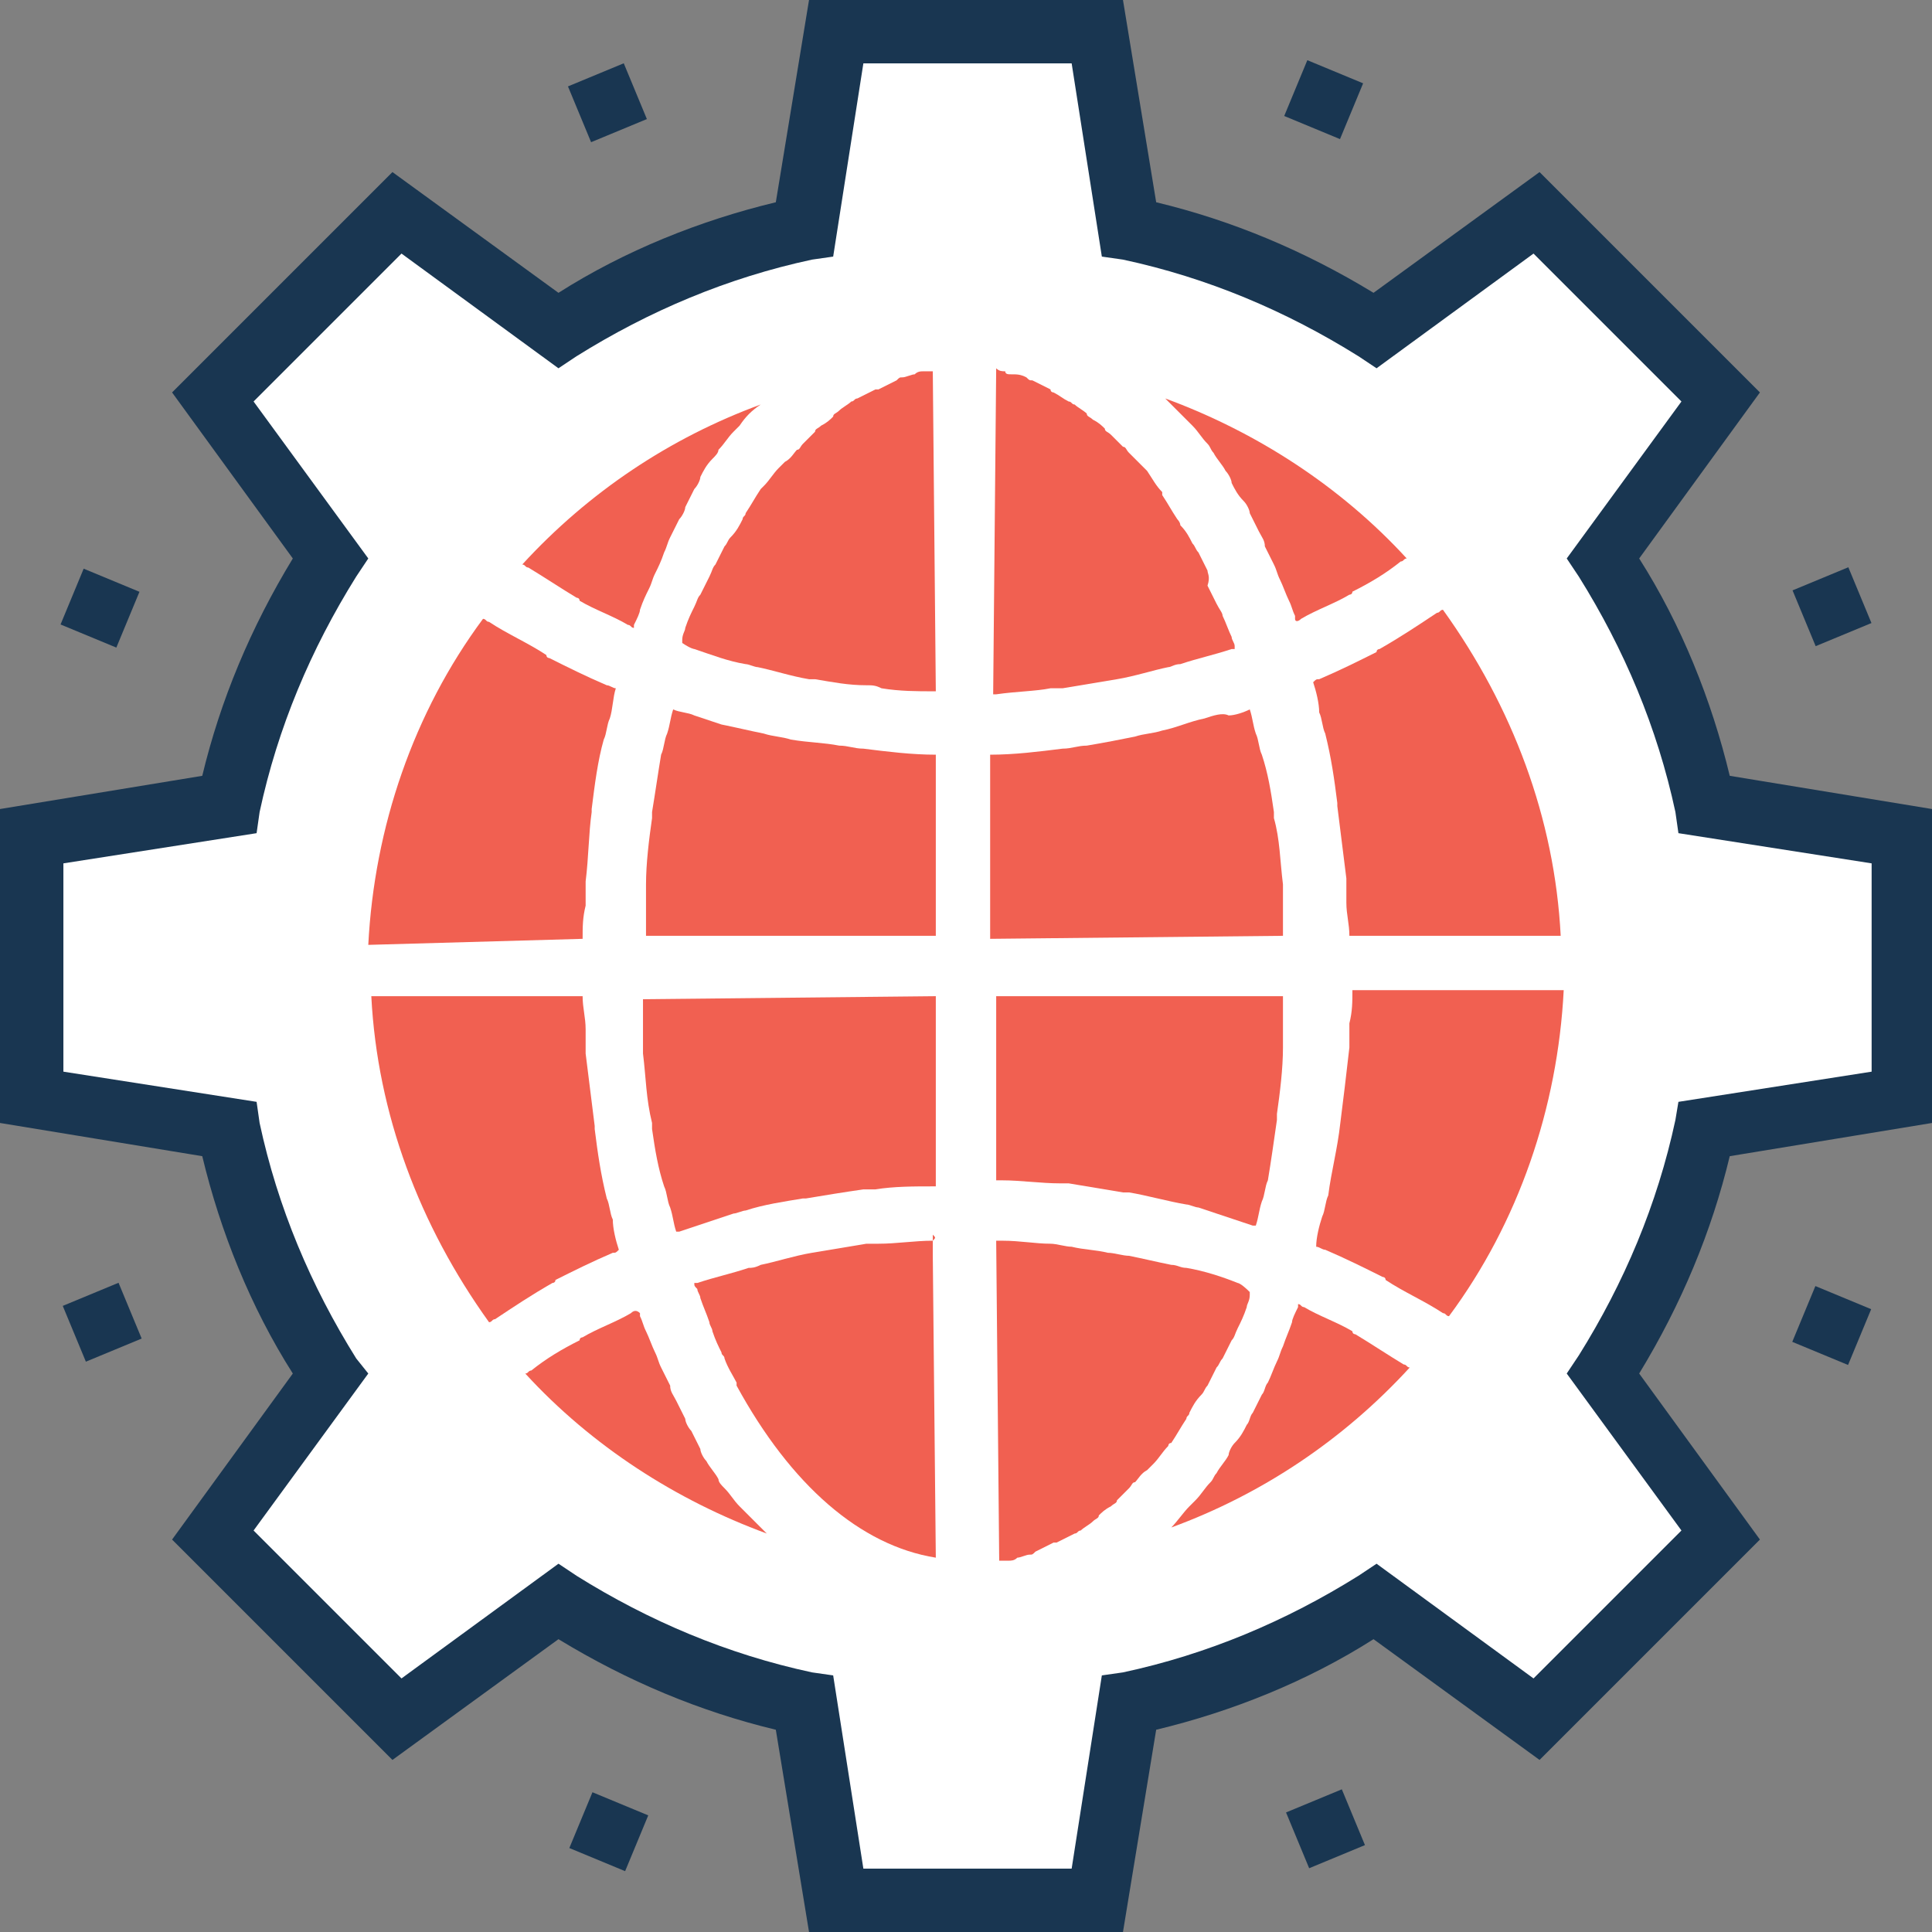 <svg xmlns="http://www.w3.org/2000/svg" xmlns:xlink="http://www.w3.org/1999/xlink" id="Capa_1" x="0px" y="0px" viewBox="0 0 512 512" style="enable-background:new 0 0 512 512;" xml:space="preserve"><rect x="0" y="0" width="512" height="512" fill="#808080" stroke="none"/><path style="fill:#FFFFFF;" d="M504,290.4v-68.8l-52-8c-4.8-23.2-14.4-45.6-27.2-65.6l31.2-43.2L407.2,56L364,87.2 c-20-12.8-41.6-21.6-65.6-27.2l-8-52h-68.8l-8,52C190.4,64.8,168,74.4,148,87.2L104.8,56L56,104.8L87.2,148 c-12.8,20-21.6,41.6-27.2,65.6l-52,8v68.8l52,8c4.8,23.2,14.4,45.6,27.2,65.6L56,407.2l48.8,48.8l43.2-31.2 c20,12.8,41.6,21.6,65.6,27.2l8,52h68.8l8-52c23.2-4.8,45.6-14.4,65.6-27.2l43.2,31.2l48.8-48.8L424.8,364 c12.8-20,21.6-41.6,27.2-65.6L504,290.4z"></path><path style="fill:#193651;" d="M512,297.6v-83.2l-53.6-8.8c-4.8-20-12.8-40-24-57.6l32-44L408,45.6l-44,32 c-18.4-11.2-37.6-19.2-57.6-24L297.6,0h-83.2l-8.8,53.6c-20,4.8-40,12.8-57.6,24l-44-32L45.6,104l32,44 c-11.2,18.4-19.2,37.6-24,57.6L0,214.4v83.2l53.6,8.8c4.8,20,12.8,40,24,57.6l-32,44l58.4,58.4l44-32c18.4,11.2,37.6,19.2,57.6,24 l8.8,53.6h83.2l8.8-53.6c20-4.8,40-12.8,57.6-24l44,32l58.4-58.4l-32-44c11.2-18.4,19.2-37.6,24-57.6L512,297.6z M444,296.8 c-4.8,22.4-13.6,43.2-25.6,62.4l-3.2,4.8l30.4,41.6l-39.2,39.2l-41.6-30.4l-4.8,3.2c-19.2,12-40,20.8-62.4,25.6L292,444l-8,51.2 h-55.2l-8-51.2l-5.6-0.8c-22.4-4.8-43.2-13.6-62.4-25.6l-4.8-3.2l-41.6,30.4l-39.2-39.2L97.6,364l-3.2-4c-12-19.2-20.8-40-25.6-62.4 L68,292l-51.2-8v-55.2l51.2-8l0.8-5.6c4.8-22.4,13.6-43.2,25.6-62.4l3.2-4.8l-30.4-41.6l39.2-39.2L148,97.6l4.8-3.2 c19.2-12,40-20.8,62.4-25.6l5.6-0.8l8-51.2H284l8,51.2l5.6,0.8c22.4,4.8,43.2,13.6,62.4,25.6l4.8,3.2l41.6-30.4l39.2,39.2L415.2,148 l3.2,4.8c12,19.2,20.8,40,25.6,62.4l0.8,5.6l51.2,8V284l-51.2,8L444,296.8z"></path><g>	<path style="fill:#F16051;" d="M164,331.2L164,331.2c-0.8-2.4-1.6-5.6-1.6-8c-0.8-1.6-0.8-4-1.6-5.6c-1.6-6.4-2.4-12-3.2-18.4  c0,0,0,0,0-0.8c-0.8-6.4-1.6-12.8-2.4-19.2c0-2.4,0-4,0-6.4c0-3.2-0.8-5.6-0.8-8.8h-56c1.6,31.2,12.8,60.8,31.2,86.4  c0.8,0,0.8-0.8,1.6-0.8c4.8-3.2,9.6-6.4,15.2-9.6c0,0,0.8,0,0.8-0.8c4.8-2.4,9.6-4.8,15.2-7.2C163.2,332,163.2,332,164,331.2  L164,331.2z"></path>	<path style="fill:#F16051;" d="M154.4,248.8c0-3.2,0-5.6,0.8-8.8c0-2.4,0-4,0-6.4c0.8-6.4,0.8-12.8,1.6-18.4v-0.8  c0.8-6.4,1.6-12.8,3.2-18.4c0.8-1.6,0.8-4,1.6-5.6c0.8-2.4,0.8-5.6,1.6-8l0,0l0,0c-0.8,0-1.6-0.8-2.4-0.8  c-5.6-2.4-10.4-4.8-15.2-7.2c0,0-0.8,0-0.8-0.8c-4.8-3.2-10.4-5.6-15.2-8.8c-0.8,0-0.8-0.8-1.6-0.8c-18.4,24.8-28.8,55.2-30.4,86.4  L154.4,248.8L154.4,248.8L154.4,248.8z"></path>	<path style="fill:#F16051;" d="M348,180.8L348,180.8c0.8,2.4,1.6,5.6,1.6,8c0.8,1.6,0.8,4,1.6,5.6c1.6,6.4,2.4,12,3.2,18.4  c0,0,0,0,0,0.8c0.8,6.4,1.6,12.8,2.4,19.2c0,2.4,0,4,0,6.4c0,3.2,0.8,5.6,0.8,8.8h56c-1.6-31.2-12.8-60.8-31.2-86.4  c-0.8,0-0.8,0.8-1.6,0.8c-4.8,3.2-9.6,6.4-15.2,9.6c0,0-0.8,0-0.8,0.8c-4.8,2.4-9.6,4.8-15.2,7.2C348.8,180,348.8,180,348,180.8  L348,180.8z"></path>	<path style="fill:#F16051;" d="M355.2,297.6L355.2,297.6c-0.8,7.2-2.4,12.8-3.2,19.2c-0.8,1.6-0.8,4-1.6,5.6  c-0.8,2.4-1.6,5.6-1.6,8l0,0l0,0c0.8,0,1.6,0.8,2.4,0.8c5.6,2.4,10.4,4.8,15.2,7.2c0,0,0.8,0,0.8,0.8c4.8,3.2,10.4,5.6,15.2,8.8  c0.8,0,0.8,0.8,1.6,0.8c18.4-24.8,28.8-55.2,30.4-86.4h-56c0,3.2,0,5.6-0.8,8.8c0,2.4,0,4,0,6.4C356.8,284.8,356,291.2,355.2,297.6  z"></path>	<path style="fill:#F16051;" d="M169.6,161.6c0.8-2.4,1.6-4,2.4-5.6c0.8-1.6,0.8-2.4,1.6-4s1.6-3.2,2.4-5.6c0.8-1.6,0.8-2.4,1.6-4  s1.6-3.2,2.4-4.8c0.8-0.8,1.6-2.4,1.6-3.2c0.8-1.6,1.6-3.2,2.4-4.8c0.8-0.8,1.6-2.4,1.6-3.2c0.8-1.6,1.6-3.2,3.2-4.8  c0.8-0.8,1.6-1.6,1.6-2.4c1.6-1.6,2.4-3.2,4-4.8c0.8-0.8,0.8-0.8,1.6-1.6c1.6-2.4,3.2-4,5.6-5.6c-24,8.8-45.6,23.2-63.2,42.4  c0.8,0,0.8,0.8,1.6,0.8c4,2.4,8.8,5.6,12.8,8c0,0,0.8,0,0.8,0.8c4,2.4,8.8,4,12.8,6.4c0.8,0,0.8,0.8,1.6,0.8v-0.8  C168.8,164,169.6,162.4,169.6,161.6z"></path>	<path style="fill:#F16051;" d="M344.8,164c4-2.4,8.8-4,12.8-6.4c0,0,0.8,0,0.8-0.8c4.8-2.4,8.8-4.8,12.8-8c0.8,0,0.8-0.8,1.6-0.8  c-17.6-19.2-40-33.6-64-42.4c1.6,1.6,4,4,5.6,5.6c0.8,0.8,0.8,0.8,1.6,1.6c1.6,1.6,2.4,3.2,4,4.8c0.8,0.8,0.8,1.6,1.6,2.4  c0.8,1.6,2.4,3.2,3.2,4.8c0.8,0.8,1.6,2.4,1.6,3.2c0.8,1.6,1.6,3.2,3.2,4.8c0.8,0.8,1.6,2.4,1.6,3.2c0.8,1.6,1.6,3.2,2.4,4.8  s1.6,2.4,1.6,4c0.8,1.6,1.6,3.2,2.4,4.8s0.8,2.4,1.6,4c0.8,1.6,1.6,4,2.4,5.6s0.8,2.4,1.6,4v0.8C343.2,164.8,344,164.8,344.8,164z"></path>	<path style="fill:#F16051;" d="M167.2,348c-4,2.4-8.8,4-12.8,6.4c0,0-0.8,0-0.8,0.8c-4.8,2.4-8.8,4.8-12.8,8  c-0.8,0-0.8,0.8-1.6,0.8c17.6,19.2,40,33.6,64,42.4c-1.6-1.6-4-4-5.6-5.6c-0.8-0.8-0.8-0.8-1.6-1.6c-1.6-1.6-2.4-3.2-4-4.8  c-0.8-0.8-1.6-1.6-1.6-2.4c-0.8-1.6-2.4-3.2-3.2-4.8c-0.8-0.8-1.6-2.4-1.6-3.2c-0.8-1.6-1.6-3.2-2.4-4.8c-0.8-0.8-1.6-2.4-1.6-3.2  c-0.8-1.6-1.6-3.2-2.4-4.8c-0.8-1.6-1.6-2.4-1.6-4c-0.8-1.6-1.6-3.2-2.4-4.8c-0.8-1.6-0.8-2.4-1.6-4c-0.8-1.6-1.6-4-2.4-5.6  c-0.8-1.6-0.8-2.4-1.6-4V348C168.8,347.2,168,347.2,167.2,348z"></path>	<path style="fill:#F16051;" d="M342.4,350.4c-0.8,2.4-1.6,4-2.4,6.4c-0.8,1.6-0.8,2.4-1.6,4c-0.8,1.6-1.6,4-2.4,5.6  c-0.8,0.8-0.8,2.4-1.6,3.2c-0.8,1.6-1.6,3.2-2.4,4.8c-0.8,0.8-0.8,2.4-1.6,3.2c-0.8,1.6-1.6,3.2-3.2,4.8c-0.8,0.8-1.6,2.4-1.6,3.2  c-0.8,1.6-2.4,3.2-3.2,4.8c-0.8,0.8-0.8,1.6-1.6,2.4c-1.6,1.6-2.4,3.2-4,4.8c-0.8,0.8-0.8,0.8-1.6,1.6c-1.6,1.6-3.2,4-4.8,5.6l0,0  c24-8.8,45.6-23.2,63.2-42.4c-0.8,0-0.8-0.8-1.6-0.8c-4-2.4-8.8-5.6-12.8-8c0,0-0.8,0-0.8-0.8c-4-2.4-8.8-4-12.8-6.4  c-0.8,0-0.8-0.8-1.6-0.8v0.8C343.2,348,342.4,349.6,342.4,350.4z"></path>	<path style="fill:#F16051;" d="M319.2,190.4c-4,0.8-7.2,2.4-11.2,3.2c-2.4,0.8-4.8,0.8-7.2,1.6c-4,0.8-8,1.6-12.8,2.4  c-2.4,0-4,0.8-6.4,0.8c-6.4,0.8-12.8,1.6-19.2,1.6v28.8v20L340,248c0-3.2,0-5.6,0-8c0-1.6,0-3.2,0-5.6c-0.8-6.4-0.8-12-2.4-17.6  c0-0.8,0-1.6,0-1.6c-0.8-5.6-1.6-10.4-3.2-15.2c-0.8-1.6-0.8-4-1.6-5.6c-0.8-2.4-0.8-4-1.6-6.4c-1.6,0.8-4,1.6-5.6,1.6  C324,188.8,321.6,189.6,319.2,190.4z"></path>	<path style="fill:#F16051;" d="M264,284v28.8c0.8,0,0.8,0,1.6,0c4.8,0,10.4,0.8,15.2,0.8c0.8,0,1.6,0,2.4,0  c4.8,0.8,9.6,1.6,14.4,2.4c0.8,0,0.8,0,1.6,0c4.8,0.8,10.4,2.4,15.2,3.2c0.8,0,2.4,0.8,3.2,0.8c4.8,1.6,9.6,3.2,14.4,4.8  c0,0,0,0,0.8,0c0.8-2.4,0.8-4,1.6-6.4c0.8-1.6,0.8-4,1.6-5.6c0.8-4.8,1.6-10.4,2.4-16c0-0.8,0-1.6,0-1.6c0.8-5.6,1.6-12,1.6-17.6  c0-1.6,0-4,0-5.6c0-2.4,0-5.6,0-8h-76L264,284L264,284z"></path>	<path style="fill:#F16051;" d="M248,284v-20l-77.6,0.8c0,3.2,0,5.6,0,8.8c0,1.6,0,3.2,0,5.6c0.8,6.4,0.8,12,2.4,18.4  c0,0.8,0,1.6,0,1.6c0.8,5.6,1.6,10.4,3.2,15.2c0.8,1.6,0.8,4,1.6,5.6c0.8,2.4,0.8,4,1.6,6.4c0,0,0,0,0.8,0  c4.8-1.6,9.6-3.2,14.4-4.8c0.8,0,2.4-0.8,3.2-0.8c4.8-1.6,10.4-2.4,15.2-3.2h0.8c4.8-0.8,9.6-1.6,15.2-2.4c0.8,0,2.4,0,3.2,0  c4.8-0.8,10.4-0.8,15.2-0.8h0.8L248,284z"></path>	<path style="fill:#F16051;" d="M248,200c-6.4,0-12.8-0.8-19.2-1.6c-2.4,0-4-0.8-6.4-0.8c-4-0.8-8-0.8-12.8-1.6  c-2.4-0.8-4.8-0.8-7.2-1.6c-4-0.8-7.2-1.6-11.2-2.4c-2.4-0.8-4.8-1.6-7.2-2.4c-1.6-0.8-4-0.8-5.6-1.6c-0.8,2.4-0.8,4-1.6,6.4  c-0.8,1.6-0.8,4-1.6,5.6c-0.8,4.8-1.6,10.4-2.4,15.2c0,0.8,0,1.6,0,1.6c-0.8,5.6-1.6,12-1.6,17.6c0,1.6,0,4,0,5.6c0,2.4,0,5.6,0,8  H248v-20V200z"></path>	<path style="fill:#F16051;" d="M184,172c4.8,1.6,8.8,3.2,13.6,4c0.8,0,2.4,0.8,3.2,0.8c4,0.8,8.8,2.4,13.6,3.2c0.8,0,0.8,0,1.6,0  c4.8,0.8,8.8,1.6,13.6,1.6c1.6,0,2.4,0,4,0.8c4.8,0.8,9.6,0.8,13.6,0.8h0.8l-0.8-84.8c-0.8,0-1.6,0-2.4,0c-0.8,0-1.6,0-2.4,0.8  c-0.8,0-2.4,0.8-3.2,0.8s-0.8,0-1.6,0.8c-1.6,0.8-3.2,1.6-4.8,2.4c0,0,0,0-0.8,0c-1.6,0.8-3.2,1.6-4.8,2.4c-0.8,0-0.8,0.8-1.6,0.8  c-0.8,0.8-2.4,1.6-3.2,2.4s-1.6,0.8-1.6,1.6c-0.8,0.8-1.6,1.6-3.2,2.4c-0.8,0.8-1.6,0.8-1.6,1.6c-0.8,0.8-1.6,1.6-3.2,3.2  c-0.8,0.8-0.8,1.6-1.6,1.6c-0.8,0.8-1.6,2.4-3.2,3.2c-0.8,0.8-0.8,0.8-1.6,1.6c-1.6,1.6-2.4,3.2-4,4.8l-0.8,0.8  c-1.6,2.4-2.4,4-4,6.4c0,0.8-0.8,0.8-0.8,1.6c-0.8,1.6-1.6,3.2-3.2,4.8c-0.8,0.8-0.8,1.6-1.6,2.4c-0.8,1.6-1.6,3.2-2.4,4.8  c-0.8,0.8-0.8,1.6-1.6,3.2c-0.8,1.6-1.6,3.2-2.4,4.8c-0.8,0.8-0.8,1.6-1.6,3.2c-0.8,1.6-1.6,3.2-2.4,5.6c0,0.8-0.8,1.6-0.8,3.2v0.8  C183.2,172,184,172,184,172z"></path>	<path style="fill:#F16051;" d="M278.4,182.4c0.8,0,2.4,0,3.2,0c4.8-0.8,9.6-1.6,14.4-2.4l0,0c4.8-0.8,9.6-2.4,13.6-3.2  c0.8,0,1.6-0.8,3.2-0.8c4.8-1.6,8.8-2.4,13.6-4h0.8v-0.8c0-0.8-0.8-1.6-0.8-2.4c-0.8-1.6-1.6-4-2.4-5.6c0-0.8-0.8-1.6-1.6-3.2  c-0.8-1.6-1.6-3.2-2.4-4.8c0.8-2.4,0-3.2,0-4c-0.8-1.6-1.6-3.2-2.4-4.8c-0.8-0.8-0.8-1.6-1.6-2.4c-0.8-1.6-1.6-3.2-3.2-4.8  c0-0.8-0.8-1.6-0.8-1.6c-1.6-2.4-2.4-4-4-6.4c0,0,0,0,0-0.8c-1.6-1.6-2.4-3.2-4-5.6c-0.8-0.8-0.8-0.8-1.6-1.6  c-0.8-0.8-2.4-2.4-3.2-3.2c-0.8-0.8-0.8-1.6-1.6-1.6c-0.8-0.8-1.6-1.6-3.2-3.2c-0.8-0.8-1.6-0.8-1.6-1.6c-0.8-0.8-1.6-1.6-3.2-2.4  c-0.8-0.8-1.6-0.8-1.6-1.6c-0.8-0.8-2.4-1.6-3.2-2.4c-0.8,0-0.8-0.8-1.6-0.8c-1.6-0.8-2.4-1.6-4-2.4c0,0-0.8,0-0.8-0.8  c-1.6-0.8-3.2-1.6-4.8-2.4c-0.8,0-0.8,0-1.6-0.8c-1.6-0.8-2.4-0.8-4-0.8c-0.8,0-1.6,0-1.6-0.8c-0.8,0-1.6,0-2.4-0.8l-0.8,86.4h0.8  C269.6,183.2,274.4,183.2,278.4,182.4z"></path>	<path style="fill:#F16051;" d="M328,340c-4-1.6-8.8-3.2-13.6-4c-1.6,0-2.4-0.8-4-0.8c-4-0.8-7.2-1.6-11.2-2.4c-1.6,0-4-0.8-5.6-0.8  c-3.2-0.8-6.4-0.8-9.6-1.6c-1.6,0-4-0.8-5.6-0.8c-4,0-8-0.8-12.8-0.8c-0.8,0-0.8,0-1.6,0l0.8,84.8c0.8,0,1.6,0,2.4,0s1.6,0,2.4-0.8  c0.8,0,2.4-0.8,3.2-0.8c0.8,0,0.8,0,1.6-0.8c1.6-0.8,3.2-1.6,4.8-2.4c0,0,0,0,0.8,0c1.6-0.8,3.2-1.6,4.8-2.4c0.8,0,0.8-0.8,1.6-0.8  c0.8-0.8,2.4-1.6,3.2-2.4c0.8-0.8,1.6-0.8,1.6-1.6c0.8-0.8,1.6-1.6,3.2-2.4c0.8-0.8,1.6-0.8,1.6-1.6c0.8-0.8,1.6-1.6,3.2-3.2  c0.8-0.8,0.8-1.6,1.6-1.6c0.8-0.8,1.6-2.4,3.2-3.2c0.8-0.8,0.8-0.8,1.6-1.6c1.6-1.6,2.4-3.2,4-4.8c0,0,0-0.8,0.8-0.8  c1.6-2.4,2.4-4,4-6.4c0-0.8,0.8-0.8,0.8-1.6c0.8-1.6,1.6-3.2,3.2-4.8c0.8-0.8,0.8-1.6,1.6-2.4c0.8-1.6,1.6-3.2,2.4-4.8  c0.8-0.8,0.8-1.6,1.6-2.4c0.8-1.6,1.6-3.2,2.4-4.8c0.8-0.8,0.8-1.6,1.6-3.2c0.8-1.6,1.6-3.2,2.4-5.6c0-0.8,0.8-1.6,0.8-3.2v-0.8  C328.8,340,328,340,328,340z"></path>	<path style="fill:#F16051;" d="M247.2,328.8c-4.8,0-9.6,0.8-14.4,0.8c-0.8,0-2.4,0-3.2,0c-4.8,0.8-9.6,1.6-14.4,2.4l0,0  c-4.8,0.8-9.6,2.4-13.6,3.2c-1.6,0.8-2.4,0.8-3.2,0.8c-4.8,1.6-8.8,2.4-13.6,4H184c0,0.8,0,0.8,0.8,1.6c0,0.8,0.8,1.6,0.8,2.4  c0.8,2.4,1.6,4,2.4,6.4c0,0.8,0.8,1.6,0.8,2.4c0.8,2.4,1.6,4,2.4,5.6c0,0.8,0.8,0.8,0.8,1.6c0.8,2.4,2.4,4.8,3.2,6.4v0.8  c14.4,26.4,32.8,42.4,52.8,45.6l-0.8-80v-5.6C248,328,248,328,247.2,328.8z"></path></g><g>			<rect x="19.03" y="342.475" transform="matrix(-0.383 -0.924 0.924 -0.383 -286.401 509.611)" style="fill:#193651;" width="16" height="16"></rect>			<rect x="477.255" y="152.682" transform="matrix(0.383 0.924 -0.924 0.383 448.117 -349.133)" style="fill:#193651;" width="16.001" height="16.001"></rect>			<rect x="343.047" y="476.74" transform="matrix(0.924 -0.383 0.383 0.924 -158.753 171.195)" style="fill:#193651;" width="16" height="16"></rect>			<rect x="152.948" y="19.288" transform="matrix(0.924 -0.383 0.383 0.924 1.806 63.656)" style="fill:#193651;" width="16" height="16"></rect>			<rect x="18.476" y="153.195" transform="matrix(-0.924 -0.383 0.383 -0.924 -10.772 320.247)" style="fill:#193651;" width="16" height="16"></rect>			<rect x="477.272" y="343.293" transform="matrix(0.383 -0.924 0.924 0.383 -25.029 665.121)" style="fill:#193651;" width="16" height="16"></rect>			<rect x="153.273" y="477.536" transform="matrix(-0.924 -0.383 0.383 -0.924 124.392 995.824)" style="fill:#193651;" width="16" height="16"></rect>			<rect x="342.841" y="18.48" transform="matrix(-0.924 -0.383 0.383 -0.924 664.821 185.248)" style="fill:#193651;" width="16" height="16"></rect></g><g></g><g></g><g></g><g></g><g></g><g></g><g></g><g></g><g></g><g></g><g></g><g></g><g></g><g></g><g></g></svg>